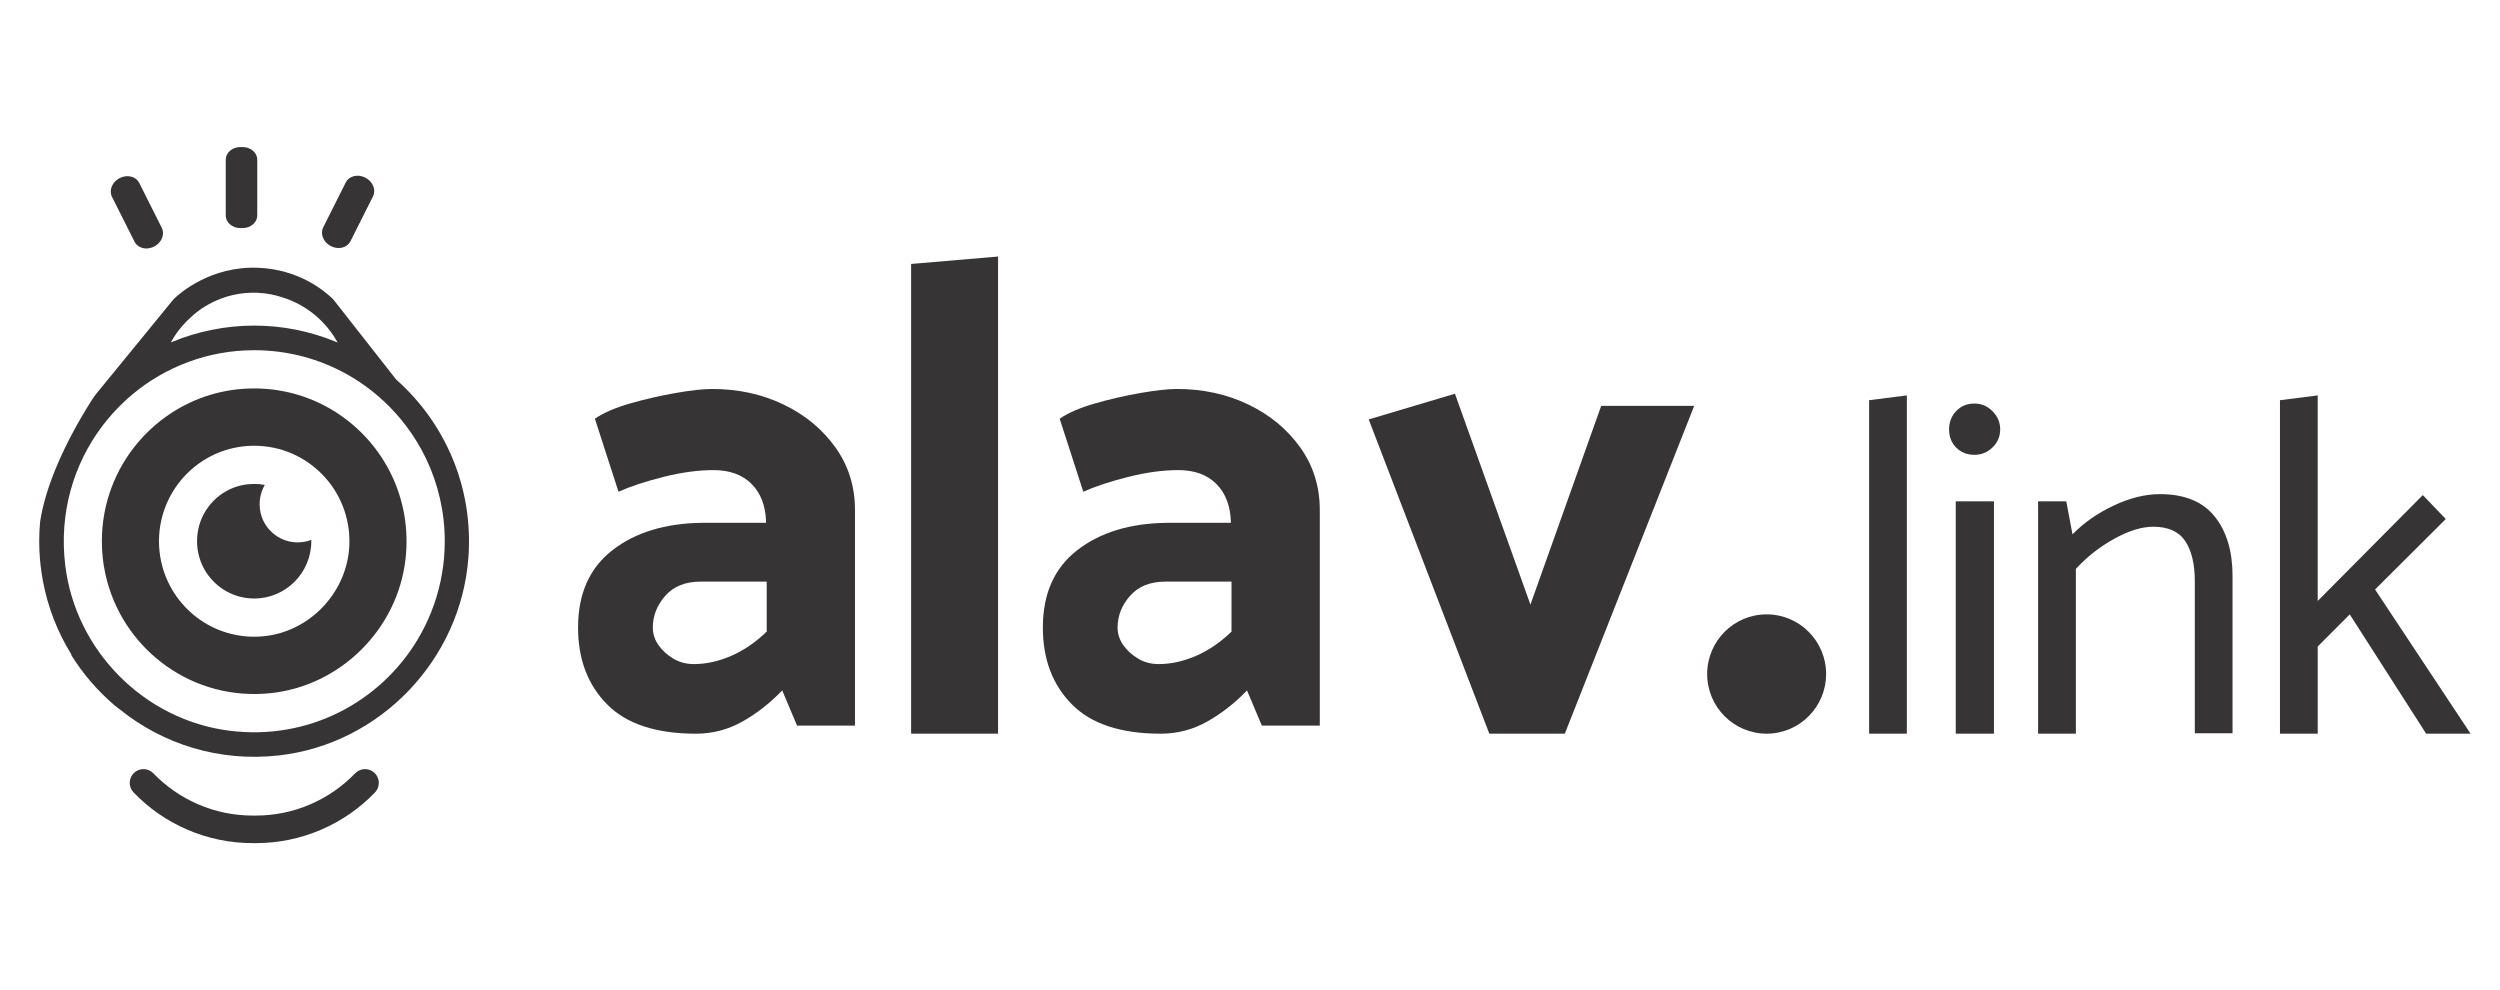 <?xml version="1.0" encoding="UTF-8"?>
<svg xmlns="http://www.w3.org/2000/svg" width="255" height="101" viewBox="0 0 255 101" fill="none">
  <path d="M24.513 23.264C24.554 23.264 24.593 23.264 24.632 23.259C24.671 23.261 24.713 23.264 24.752 23.264C25.574 23.264 26.24 22.685 26.24 21.974V16.29C26.24 15.578 25.574 15 24.752 15C24.71 15 24.671 15 24.632 15.005C24.593 15.002 24.552 15 24.513 15C23.691 15 23.025 15.578 23.025 16.29V21.976C23.025 22.688 23.691 23.266 24.513 23.266V23.264Z" fill="#363434"></path>
  <path d="M13.732 24.673C14.079 25.334 14.976 25.541 15.739 25.141C16.501 24.738 16.839 23.876 16.492 23.218L14.193 18.641C13.847 17.98 12.949 17.773 12.186 18.174C11.424 18.577 11.086 19.438 11.433 20.097L13.732 24.673Z" fill="#363434"></path>
  <path d="M33.73 25.095C34.493 25.498 35.393 25.288 35.737 24.627L38.036 20.051C38.383 19.39 38.045 18.531 37.283 18.128C36.52 17.725 35.622 17.934 35.276 18.595L32.977 23.171C32.63 23.832 32.968 24.692 33.73 25.095Z" fill="#363434"></path>
  <path d="M36.228 78.876C34.924 80.226 33.395 81.288 31.682 82.029C29.909 82.799 28.024 83.188 26.076 83.188C26.028 83.188 25.982 83.188 25.934 83.188C25.886 83.188 25.84 83.188 25.792 83.188C23.845 83.188 21.957 82.799 20.186 82.029C18.474 81.288 16.944 80.226 15.64 78.876C15.1 78.319 14.214 78.305 13.658 78.847C13.102 79.388 13.089 80.277 13.628 80.834C15.19 82.451 17.022 83.722 19.075 84.611C21.199 85.532 23.461 86 25.794 86C25.842 86 25.888 86 25.936 86C25.985 86 26.031 86 26.079 86C28.412 86 30.671 85.532 32.798 84.611C34.851 83.722 36.683 82.451 38.245 80.834C38.784 80.277 38.77 79.385 38.215 78.847C37.659 78.305 36.77 78.319 36.233 78.876H36.228Z" fill="#363434"></path>
  <path d="M41.358 57.075C42.079 50.861 39.154 45.267 34.447 42.169C32.001 40.557 29.073 39.62 25.927 39.62C22.781 39.62 19.888 40.546 17.452 42.142C17.103 42.37 16.765 42.612 16.437 42.865C16.032 43.178 15.642 43.512 15.273 43.862C14.864 44.249 14.473 44.659 14.108 45.09C11.791 47.812 10.39 51.343 10.39 55.205C10.39 55.799 10.423 56.384 10.487 56.96C10.514 57.2 10.547 57.434 10.583 57.669C10.671 58.222 10.788 58.766 10.93 59.295C12.861 66.43 19.72 71.535 27.615 70.701C34.722 69.95 40.532 64.197 41.356 57.076L41.358 57.075ZM26.697 64.915C21.704 65.3 17.433 61.896 16.437 57.272C16.292 56.606 16.216 55.915 16.216 55.206C16.216 54.496 16.292 53.805 16.437 53.14C17.383 48.752 21.273 45.466 25.93 45.466C31.386 45.466 35.79 49.977 35.638 55.482C35.503 60.381 31.569 64.54 26.699 64.915H26.697Z" fill="#363434"></path>
  <path d="M40.007 42.151H40.004L40.007 42.154V42.151Z" fill="#363434"></path>
  <path d="M29.709 55.267C28.164 55.014 26.878 53.78 26.566 52.241C26.359 51.223 26.55 50.251 27.011 49.461C26.267 49.321 25.473 49.323 24.657 49.496C22.446 49.968 20.667 51.774 20.221 53.996C19.47 57.752 22.315 61.048 25.927 61.048C29.147 61.048 31.753 58.432 31.753 55.203C31.753 55.157 31.753 55.111 31.753 55.065C31.133 55.304 30.435 55.385 29.707 55.267L29.709 55.267Z" fill="#363434"></path>
  <path d="M40.419 38.726L34.049 30.606L33.946 30.488C33.032 29.599 30.428 27.476 26.336 27.312C21.498 27.116 18.334 29.91 17.75 30.474C17.707 30.516 17.665 30.562 17.626 30.613C17.626 30.613 11.415 38.231 9.957 39.993C9.738 40.256 9.539 40.528 9.357 40.815C6.583 45.196 4.625 49.622 4.087 53.248C4.03 53.89 4 54.537 4 55.194C4 55.783 4.023 56.368 4.069 56.949C4.071 56.962 4.071 56.981 4.073 56.995C4.09 57.216 4.113 57.437 4.138 57.656C4.2 58.194 4.278 58.724 4.377 59.252C4.377 59.261 4.379 59.275 4.381 59.284C4.891 61.999 5.901 64.537 7.311 66.806C7.291 66.799 7.27 66.792 7.249 66.785C8.466 68.747 9.984 70.505 11.736 71.99C11.902 72.115 12.067 72.239 12.23 72.368C16.593 75.878 22.322 77.752 28.476 77.05C38.805 75.871 47.005 67.273 47.777 56.877C48.312 49.659 45.354 43.098 40.422 38.722L40.419 38.726ZM19.55 32.292L19.578 32.255C20.166 31.709 22.566 29.717 26.237 29.862C27.193 29.901 28.044 30.078 28.786 30.325C31.216 31.073 33.236 32.75 34.44 34.942C34.33 34.894 34.217 34.848 34.107 34.802C31.576 33.777 28.811 33.211 25.92 33.211C23.029 33.211 20.131 33.802 17.553 34.876C17.511 34.892 17.468 34.913 17.422 34.929C17.973 33.927 18.696 33.035 19.55 32.289V32.292ZM45.209 57.672C45.14 58.22 45.049 58.763 44.934 59.298C44.477 61.435 43.673 63.439 42.585 65.254C38.78 71.582 31.491 75.564 23.383 74.53C14.71 73.423 7.734 66.398 6.659 57.697C5.998 52.333 7.511 47.331 10.434 43.457C10.767 43.017 11.118 42.591 11.486 42.181C12.111 41.486 12.786 40.834 13.502 40.23C16.873 37.416 21.206 35.721 25.936 35.721C29.383 35.721 32.621 36.621 35.429 38.199C35.827 38.422 36.215 38.662 36.594 38.911C37.294 39.374 37.965 39.88 38.596 40.428C38.984 40.76 39.356 41.11 39.717 41.472C39.93 41.688 40.139 41.909 40.343 42.135C40.711 42.543 41.062 42.966 41.393 43.404C42.19 44.45 42.883 45.581 43.457 46.778C44.679 49.33 45.365 52.19 45.365 55.21C45.365 55.802 45.338 56.387 45.287 56.965C45.267 57.204 45.242 57.439 45.212 57.676L45.209 57.672Z" fill="#363434"></path>
  <path d="M180.197 74.834C183.548 74.834 186.264 72.11 186.264 68.749C186.264 65.389 183.548 62.665 180.197 62.665C176.847 62.665 174.131 65.389 174.131 68.749C174.131 72.11 176.847 74.834 180.197 74.834Z" fill="#363434"></path>
  <path d="M60.675 42.711C61.545 42.114 62.737 41.596 64.25 41.158C65.764 40.723 67.309 40.366 68.891 40.09C70.471 39.813 71.72 39.675 72.636 39.675C75.293 39.675 77.723 40.205 79.923 41.262C82.123 42.319 83.886 43.779 85.216 45.64C86.545 47.501 87.209 49.627 87.209 52.017V74.01H81.298L79.787 70.424C78.549 71.711 77.197 72.769 75.732 73.595C74.264 74.422 72.685 74.837 70.99 74.837C66.912 74.837 63.885 73.837 61.917 71.838C59.947 69.839 58.962 67.232 58.962 64.012C58.962 60.564 60.131 57.934 62.468 56.119C64.806 54.304 67.853 53.374 71.61 53.328H78.141V53.259C78.095 51.605 77.601 50.306 76.662 49.364C75.723 48.422 74.428 47.95 72.779 47.95C71.22 47.95 69.525 48.181 67.692 48.639C65.86 49.099 64.324 49.604 63.086 50.157L60.68 42.711H60.675ZM67.171 65.806C67.559 66.357 68.064 66.817 68.684 67.183C69.302 67.552 70 67.736 70.781 67.736C72.019 67.736 73.277 67.46 74.561 66.909C75.842 66.359 77.057 65.53 78.205 64.427V59.325H71.468C69.909 59.325 68.705 59.807 67.858 60.774C67.008 61.739 66.586 62.819 66.586 64.014C66.586 64.659 66.781 65.256 67.169 65.808L67.171 65.806Z" fill="#363434"></path>
  <path d="M92.933 74.837V26.923L101.802 26.166V74.837H92.933Z" fill="#363434"></path>
  <path d="M108.084 42.711C108.955 42.114 110.146 41.596 111.66 41.158C113.173 40.723 114.718 40.366 116.3 40.09C117.88 39.813 119.129 39.675 120.046 39.675C122.702 39.675 125.132 40.205 127.332 41.262C129.532 42.319 131.295 43.779 132.625 45.64C133.954 47.501 134.618 49.627 134.618 52.017V74.01H128.707L127.196 70.424C125.959 71.711 124.606 72.769 123.141 73.595C121.674 74.422 120.094 74.837 118.399 74.837C114.321 74.837 111.294 73.837 109.326 71.838C107.356 69.839 106.371 67.232 106.371 64.012C106.371 60.564 107.54 57.934 109.878 56.119C112.215 54.304 115.262 53.374 119.019 53.328H125.55V53.259C125.504 51.605 125.01 50.306 124.071 49.364C123.132 48.422 121.837 47.95 120.188 47.95C118.629 47.95 116.934 48.181 115.102 48.639C113.269 49.099 111.733 49.604 110.495 50.157L108.089 42.711H108.084ZM114.58 65.806C114.969 66.357 115.474 66.817 116.094 67.183C116.711 67.552 117.409 67.736 118.19 67.736C119.428 67.736 120.686 67.46 121.97 66.909C123.251 66.359 124.466 65.53 125.614 64.427V59.325H118.877C117.318 59.325 116.114 59.807 115.267 60.774C114.417 61.739 113.995 62.819 113.995 64.014C113.995 64.659 114.19 65.256 114.578 65.808L114.58 65.806Z" fill="#363434"></path>
  <path d="M151.911 74.837L139.608 42.78L148.405 40.161L156.104 61.67L163.322 41.4H172.808L159.611 74.837H151.911Z" fill="#363434"></path>
  <path d="M190.65 74.837V40.82L194.499 40.332V74.837H190.65Z" fill="#363434"></path>
  <path d="M201.387 46.391C200.639 46.391 200.023 46.147 199.537 45.659C199.05 45.171 198.806 44.551 198.806 43.803C198.806 43.054 199.05 42.428 199.537 41.921C200.023 41.417 200.641 41.163 201.387 41.163C202.134 41.163 202.719 41.423 203.238 41.946C203.757 42.467 204.019 43.086 204.019 43.803C204.019 44.519 203.76 45.132 203.238 45.636C202.719 46.143 202.102 46.394 201.387 46.394V46.391ZM199.486 74.837V51.133H203.385V74.837H199.486Z" fill="#363434"></path>
  <path d="M211.735 74.837H207.886V51.133H210.761L211.395 54.505C212.531 53.333 213.93 52.354 215.586 51.573C217.243 50.79 218.819 50.401 220.311 50.401C222.812 50.401 224.672 51.159 225.891 52.674C227.111 54.19 227.719 56.219 227.719 58.759V74.791H223.871V59.298C223.871 57.538 223.545 56.17 222.897 55.194C222.247 54.217 221.159 53.727 219.632 53.727C218.463 53.727 217.138 54.134 215.661 54.95C214.183 55.765 212.876 56.79 211.739 58.029V74.841L211.735 74.837Z" fill="#363434"></path>
  <path d="M232.557 74.837V40.82L236.406 40.332V61.299L247.127 50.498L249.467 52.941L242.255 60.127L252 74.837H247.469L239.674 62.667L236.408 65.942V74.837H232.557Z" fill="#363434"></path>
</svg>
